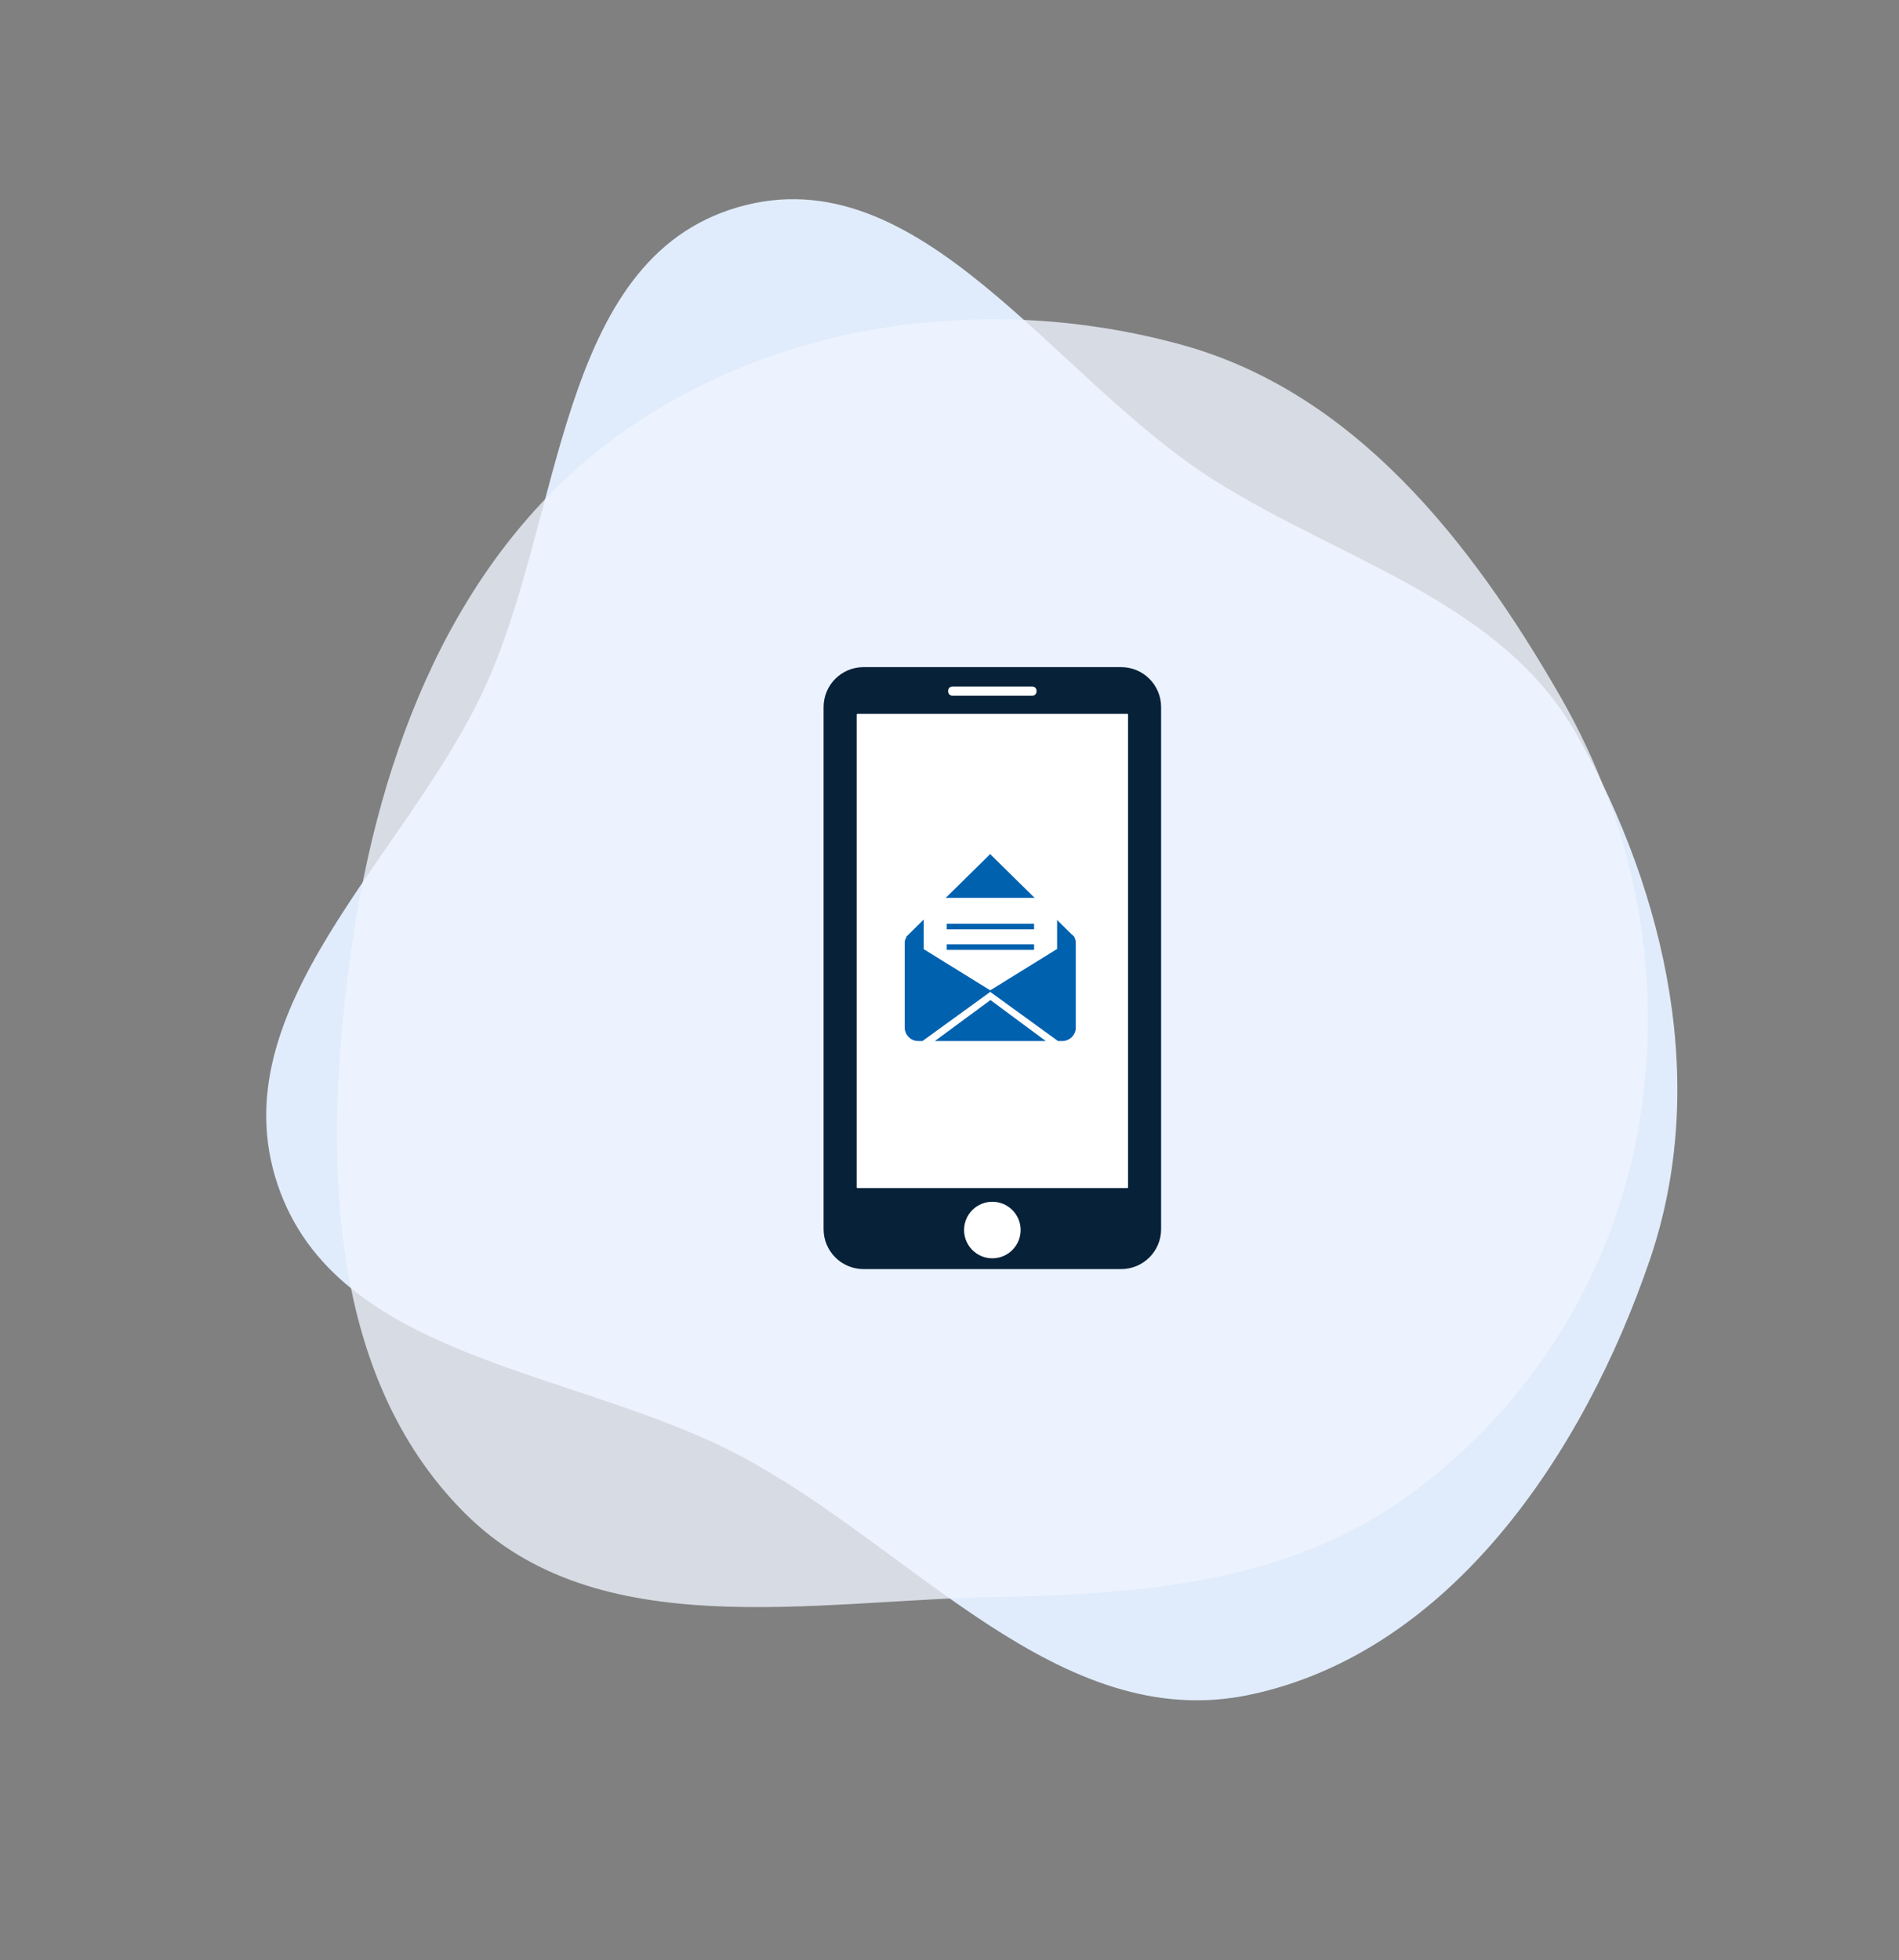 <svg width="374" height="386" viewBox="0 0 374 386" fill="none" xmlns="http://www.w3.org/2000/svg">
    <rect x="0" y="0" width="374" height="386" fill="#808080" stroke="none"/>
    <path fill-rule="evenodd" clip-rule="evenodd" d="M310.721 144.974C328.321 176.456 336.584 213.938 324.926 248.086C311.917 286.191 285.692 325.28 246.289 333.705C208.513 341.783 179.569 304.406 145.38 286.476C113.09 269.542 66.215 267.758 54.651 233.201C43.101 198.689 79.565 169.153 95.095 136.215C111.033 102.411 109.447 51.188 145.368 40.792C181.355 30.377 207.416 74.585 239.09 94.542C264.775 110.725 295.914 118.486 310.721 144.974Z" fill="#E0ECFB"/>
    <path fill-rule="evenodd" clip-rule="evenodd" d="M307.239 137.048C322.466 163.528 328.081 193.893 322.343 223.896C316.873 252.5 300.706 277.673 277.089 294.713C253.867 311.469 225.474 313.937 196.842 314.449C159.939 315.111 117.741 324.094 91.603 298.036C63.843 270.359 63.725 225.98 69.167 187.16C74.64 148.124 89.483 109.307 121.322 86.07C152.889 63.031 194.932 57.531 232.621 67.865C266.627 77.189 289.662 106.481 307.239 137.048Z" fill="#EFF5FF" fill-opacity="0.78"/>
    <path fill-rule="evenodd" clip-rule="evenodd" d="M220.807 131.371H170.072C165.726 131.371 162.203 134.892 162.203 139.235V242.048C162.203 246.392 165.726 249.913 170.072 249.913H220.807C225.152 249.913 228.675 246.392 228.675 242.048V139.235C228.675 134.892 225.152 131.371 220.807 131.371Z" fill="#072138"/>
    <path fill-rule="evenodd" clip-rule="evenodd" d="M168.712 233.82V140.713C168.712 140.638 168.773 140.577 168.849 140.577H222.03C222.106 140.577 222.167 140.638 222.167 140.713V233.82C222.167 233.895 222.106 233.956 222.03 233.956H168.849C168.773 233.956 168.712 233.895 168.712 233.82Z" fill="white"/>
    <path fill-rule="evenodd" clip-rule="evenodd" d="M201.01 242.221C201.01 239.147 198.515 236.654 195.439 236.654C192.363 236.654 189.869 239.147 189.869 242.221C189.869 245.295 192.363 247.788 195.439 247.788C198.515 247.788 201.01 245.295 201.01 242.221Z" fill="white"/>
    <path fill-rule="evenodd" clip-rule="evenodd" d="M203.32 135.191H187.56C187.107 135.191 186.736 135.562 186.736 136.014V136.178C186.736 136.63 187.107 137 187.56 137H203.32C203.773 137 204.144 136.63 204.144 136.178V136.014C204.144 135.562 203.773 135.191 203.32 135.191Z" fill="white"/>
    <g clip-path="url(#clip0)">
        <path fill-rule="evenodd" clip-rule="evenodd" d="M210.015 183.735H180.093C179.365 183.735 178.732 184.143 178.408 184.742L190.287 194.324H199.821L211.699 184.742C211.376 184.143 210.743 183.735 210.015 183.735Z" fill="#0061AF"/>
        <path fill-rule="evenodd" clip-rule="evenodd" d="M211.628 184.554L195.059 168.241V168.146L195.01 168.193L194.961 168.146V168.241L178.392 184.554H211.628Z" fill="#0061AF"/>
        <path fill-rule="evenodd" clip-rule="evenodd" d="M181.922 195.162H208.191V176.806H181.922V195.162Z" fill="white"/>
        <path fill-rule="evenodd" clip-rule="evenodd" d="M186.457 183.004H203.656V181.913H186.457V183.004Z" fill="#0061AF"/>
        <path fill-rule="evenodd" clip-rule="evenodd" d="M186.457 187.053H203.656V185.961H186.457V187.053Z" fill="#0061AF"/>
        <path fill-rule="evenodd" clip-rule="evenodd" d="M181.679 205.003L195.254 195.162L178.409 184.736C178.262 185.006 178.179 185.317 178.179 185.646V202.34C178.179 203.81 179.371 205.003 180.843 205.003H181.679Z" fill="#0061AF"/>
        <path fill-rule="evenodd" clip-rule="evenodd" d="M209.206 205.003C210.677 205.003 211.87 203.81 211.87 202.34V185.646C211.87 185.317 211.786 185.006 211.64 184.736L194.795 195.162L208.37 205.003H209.206Z" fill="#0061AF"/>
        <path fill-rule="evenodd" clip-rule="evenodd" d="M205.961 205.003L195.066 196.932L184.12 205.003H205.961Z" fill="#0061AF"/>
    </g>
    <defs>
        <clipPath id="clip0">
            <rect width="34" height="37.168" fill="white" transform="translate(178 168)"/>
        </clipPath>
    </defs>
</svg>
